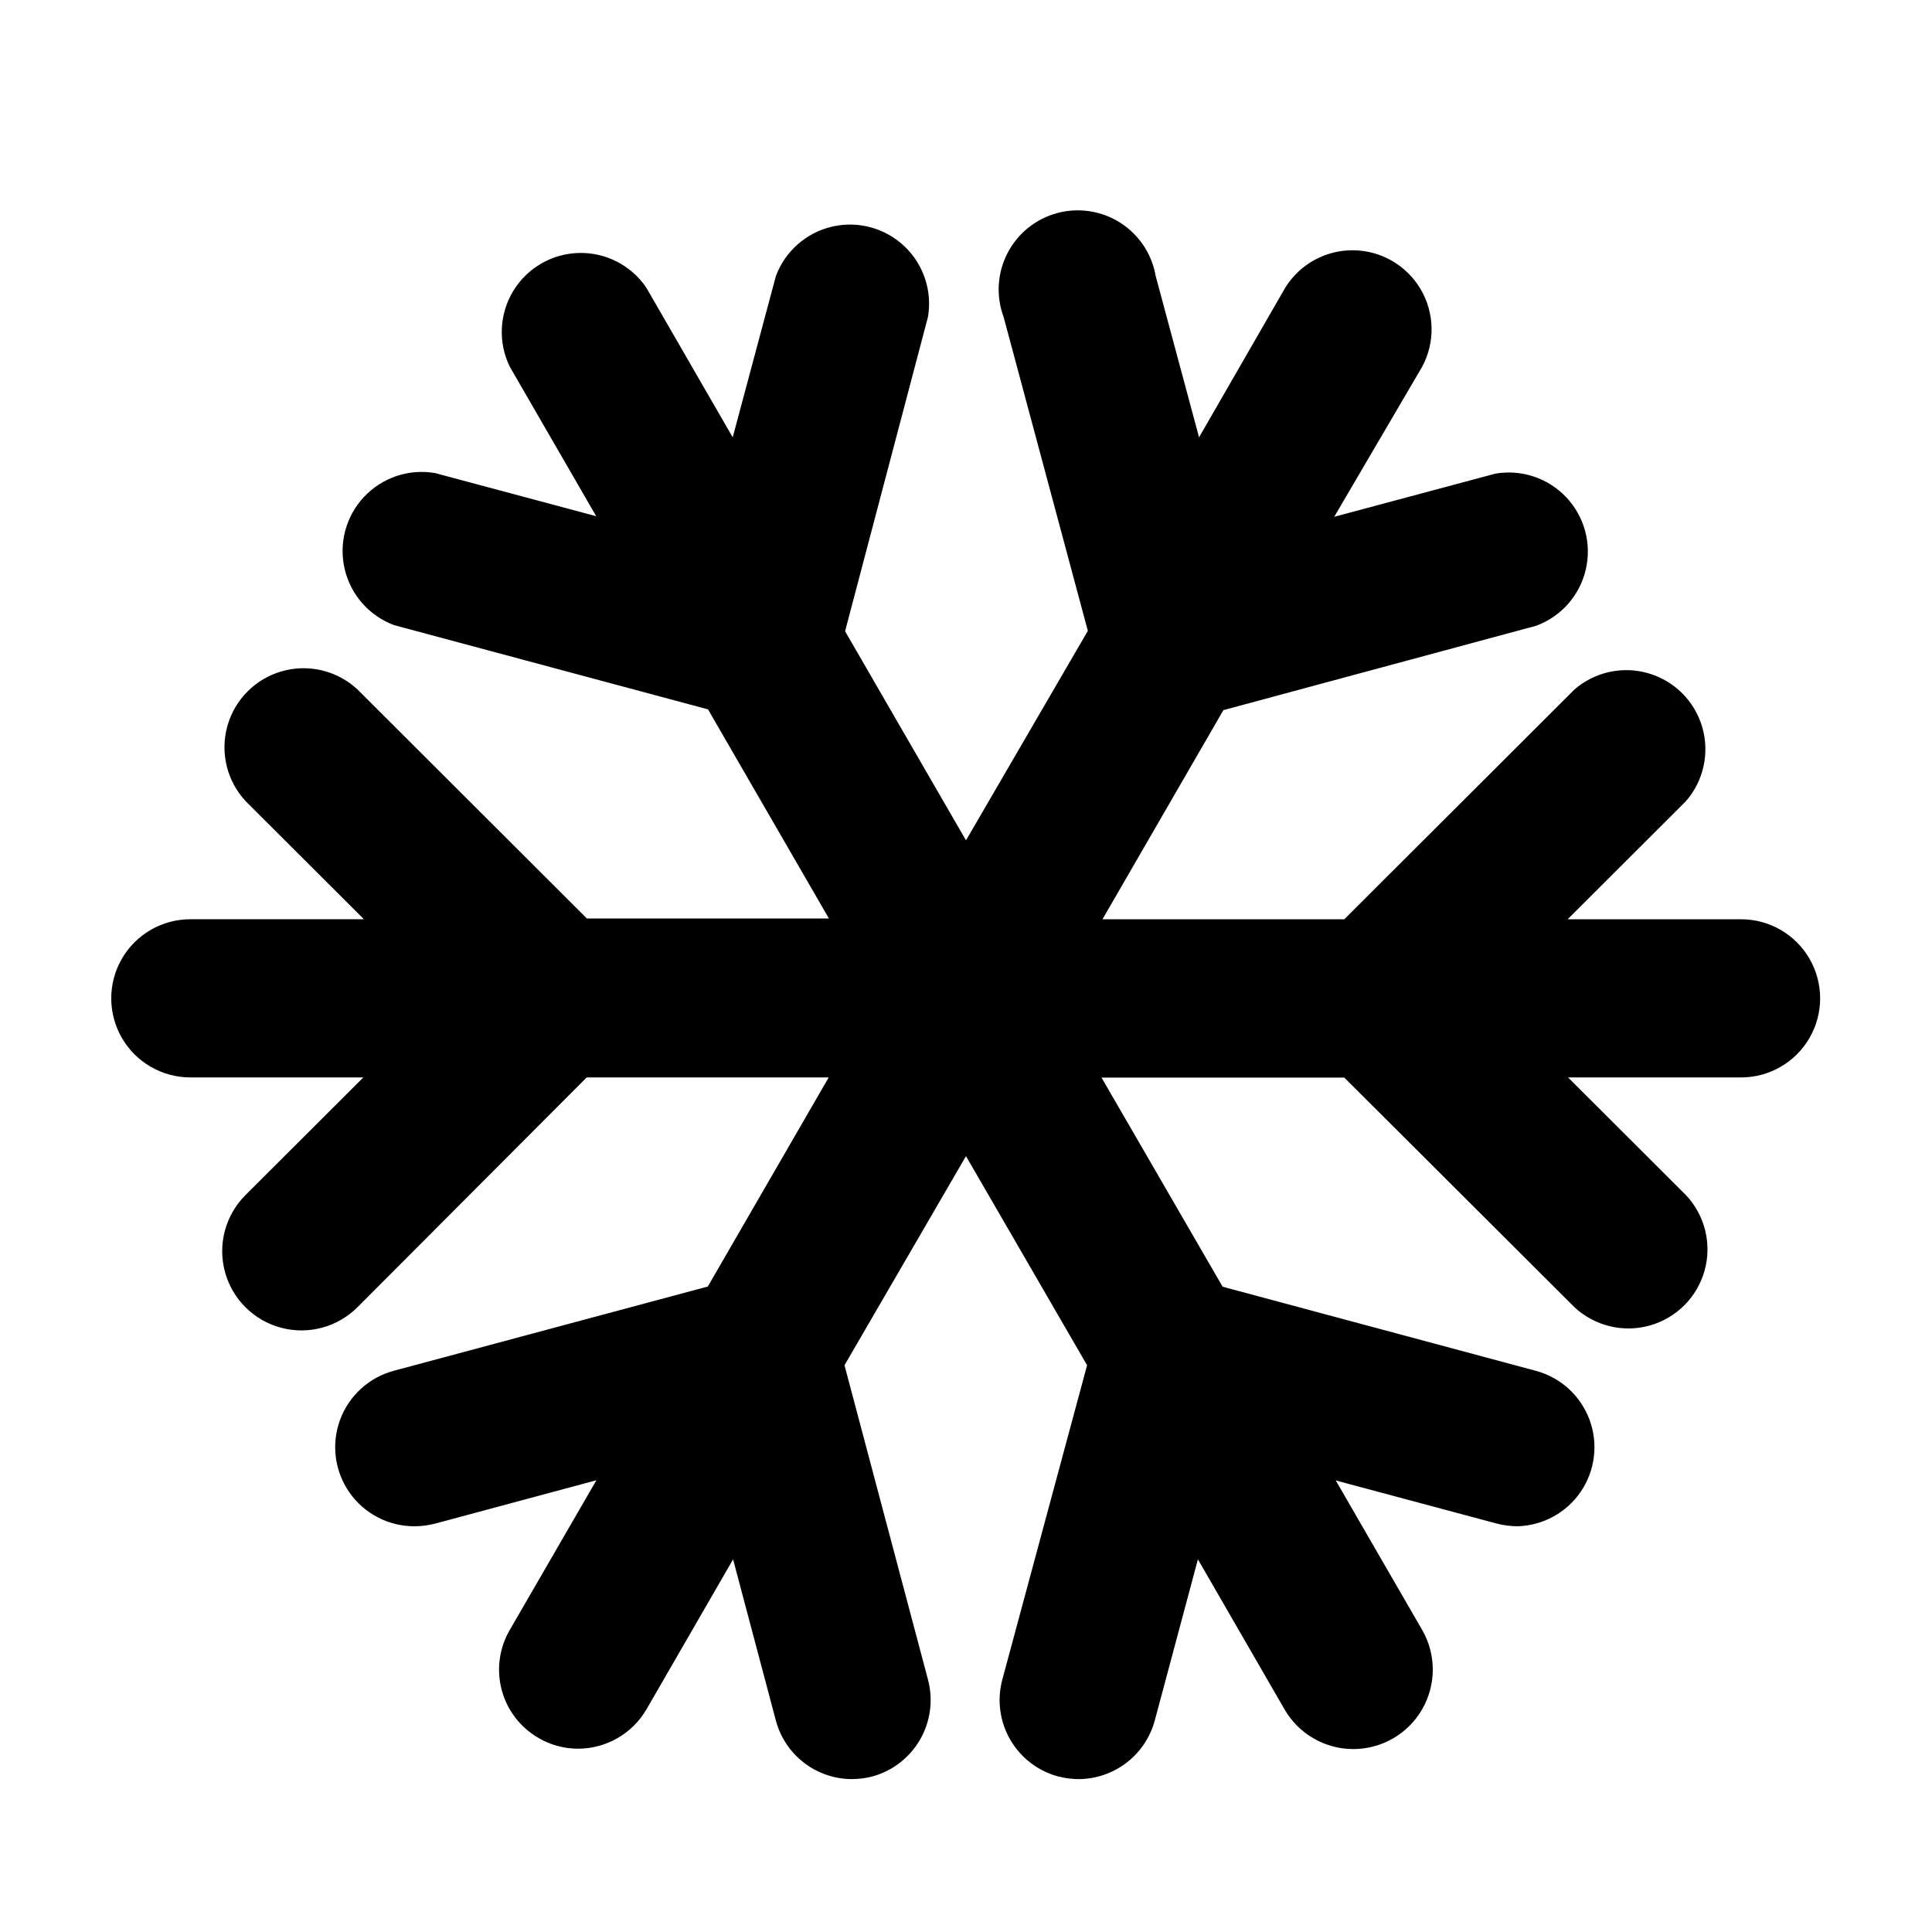 <?xml version="1.0" encoding="UTF-8"?>
<!-- Uploaded to: SVG Repo, www.svgrepo.com, Generator: SVG Repo Mixer Tools -->
<svg fill="#000000" width="800px" height="800px" version="1.1" viewBox="144 144 512 512" xmlns="http://www.w3.org/2000/svg">
 <path d="m605.3 387.61h-45.848l31.285-31.234 0.004-0.004c4.719-5.375 6.367-12.789 4.375-19.664-1.992-6.871-7.356-12.25-14.223-14.266-6.863-2.019-14.281-0.395-19.676 4.309l-60.961 60.859h-64.086l32.043-55.418 82.926-22.371c6.586-2.445 11.508-8.027 13.105-14.867 1.602-6.84-0.328-14.027-5.141-19.141-4.816-5.117-11.871-7.481-18.797-6.297l-42.723 11.438 23.328-39.801c3.449-6.461 3.277-14.25-0.449-20.551-3.731-6.301-10.477-10.199-17.801-10.281-7.32-0.086-14.152 3.66-18.027 9.871l-22.871 39.699-11.488-42.723v0.004c-0.992-5.816-4.391-10.941-9.355-14.121-4.969-3.18-11.047-4.121-16.742-2.59-5.695 1.531-10.48 5.391-13.188 10.633-2.703 5.242-3.074 11.379-1.02 16.906l22.32 83.18-32.293 55.52-32.043-55.418 21.965-83.281c1.184-6.922-1.18-13.977-6.293-18.793-5.117-4.812-12.305-6.746-19.145-5.144-6.836 1.602-12.422 6.523-14.867 13.109l-11.438 42.723-22.922-39.699v-0.004c-4.012-5.891-10.738-9.34-17.863-9.156s-13.668 3.977-17.371 10.066c-3.699 6.086-4.055 13.641-0.938 20.051l22.922 39.648-42.723-11.438c-6.926-1.184-13.98 1.18-18.793 6.297-4.816 5.113-6.746 12.301-5.144 19.141 1.602 6.84 6.519 12.422 13.105 14.867l83.18 22.32 32.043 55.418h-64.137l-60.758-60.656c-5.348-5.008-12.922-6.863-19.977-4.891-7.055 1.973-12.566 7.484-14.539 14.539-1.973 7.055-0.117 14.629 4.891 19.973l31.285 31.234-45.996 0.004c-7.488 0-14.406 3.992-18.152 10.48-3.742 6.484-3.742 14.473 0 20.957 3.746 6.484 10.664 10.48 18.152 10.48h45.848l-31.285 31.234h-0.004c-5.293 5.32-7.344 13.059-5.383 20.301 1.961 7.242 7.637 12.887 14.887 14.809 7.254 1.926 14.98-0.168 20.273-5.484l60.707-60.859h64.137l-32.043 55.418-83.18 22.316c-6.625 1.766-11.965 6.656-14.309 13.098-2.34 6.441-1.383 13.621 2.562 19.223 3.945 5.606 10.383 8.926 17.238 8.895 1.836-0.012 3.664-0.25 5.441-0.707l42.723-11.488-22.973 39.703c-2.793 4.805-3.551 10.527-2.113 15.898 1.434 5.367 4.953 9.945 9.77 12.715 3.164 1.848 6.766 2.82 10.43 2.824 7.496 0 14.43-3.992 18.188-10.48l22.922-39.699 11.336 42.723c1.188 4.441 3.801 8.371 7.445 11.176 3.644 2.805 8.109 4.332 12.707 4.34 1.836-0.012 3.664-0.246 5.441-0.703 5.348-1.473 9.895-5.004 12.652-9.816 2.754-4.812 3.496-10.52 2.059-15.879l-22.117-83.281 32.195-55.418 32.094 55.418-22.473 83.332c-1.43 5.363-0.676 11.078 2.102 15.887s7.348 8.316 12.711 9.758c1.777 0.457 3.606 0.691 5.441 0.703 4.594-0.027 9.051-1.559 12.691-4.359 3.641-2.805 6.258-6.723 7.461-11.156l11.438-42.723 22.922 39.699c3.742 6.523 10.684 10.559 18.207 10.578s14.484-3.977 18.262-10.48c3.781-6.504 3.801-14.531 0.059-21.055l-22.922-39.648 42.723 11.438-0.004-0.004c1.781 0.457 3.606 0.695 5.441 0.707 6.754-0.184 13.008-3.609 16.797-9.203 3.785-5.598 4.644-12.676 2.301-19.012-2.34-6.34-7.594-11.16-14.109-12.949l-83.129-22.32-32.094-55.418h64.34l60.961 60.812c5.344 5.008 12.918 6.859 19.973 4.887 7.055-1.973 12.566-7.484 14.539-14.539 1.973-7.055 0.117-14.625-4.891-19.973l-31.285-31.234h45.848c7.488 0 14.406-3.996 18.148-10.48 3.746-6.484 3.746-14.473 0-20.957-3.742-6.488-10.66-10.48-18.148-10.48z"/>
</svg>